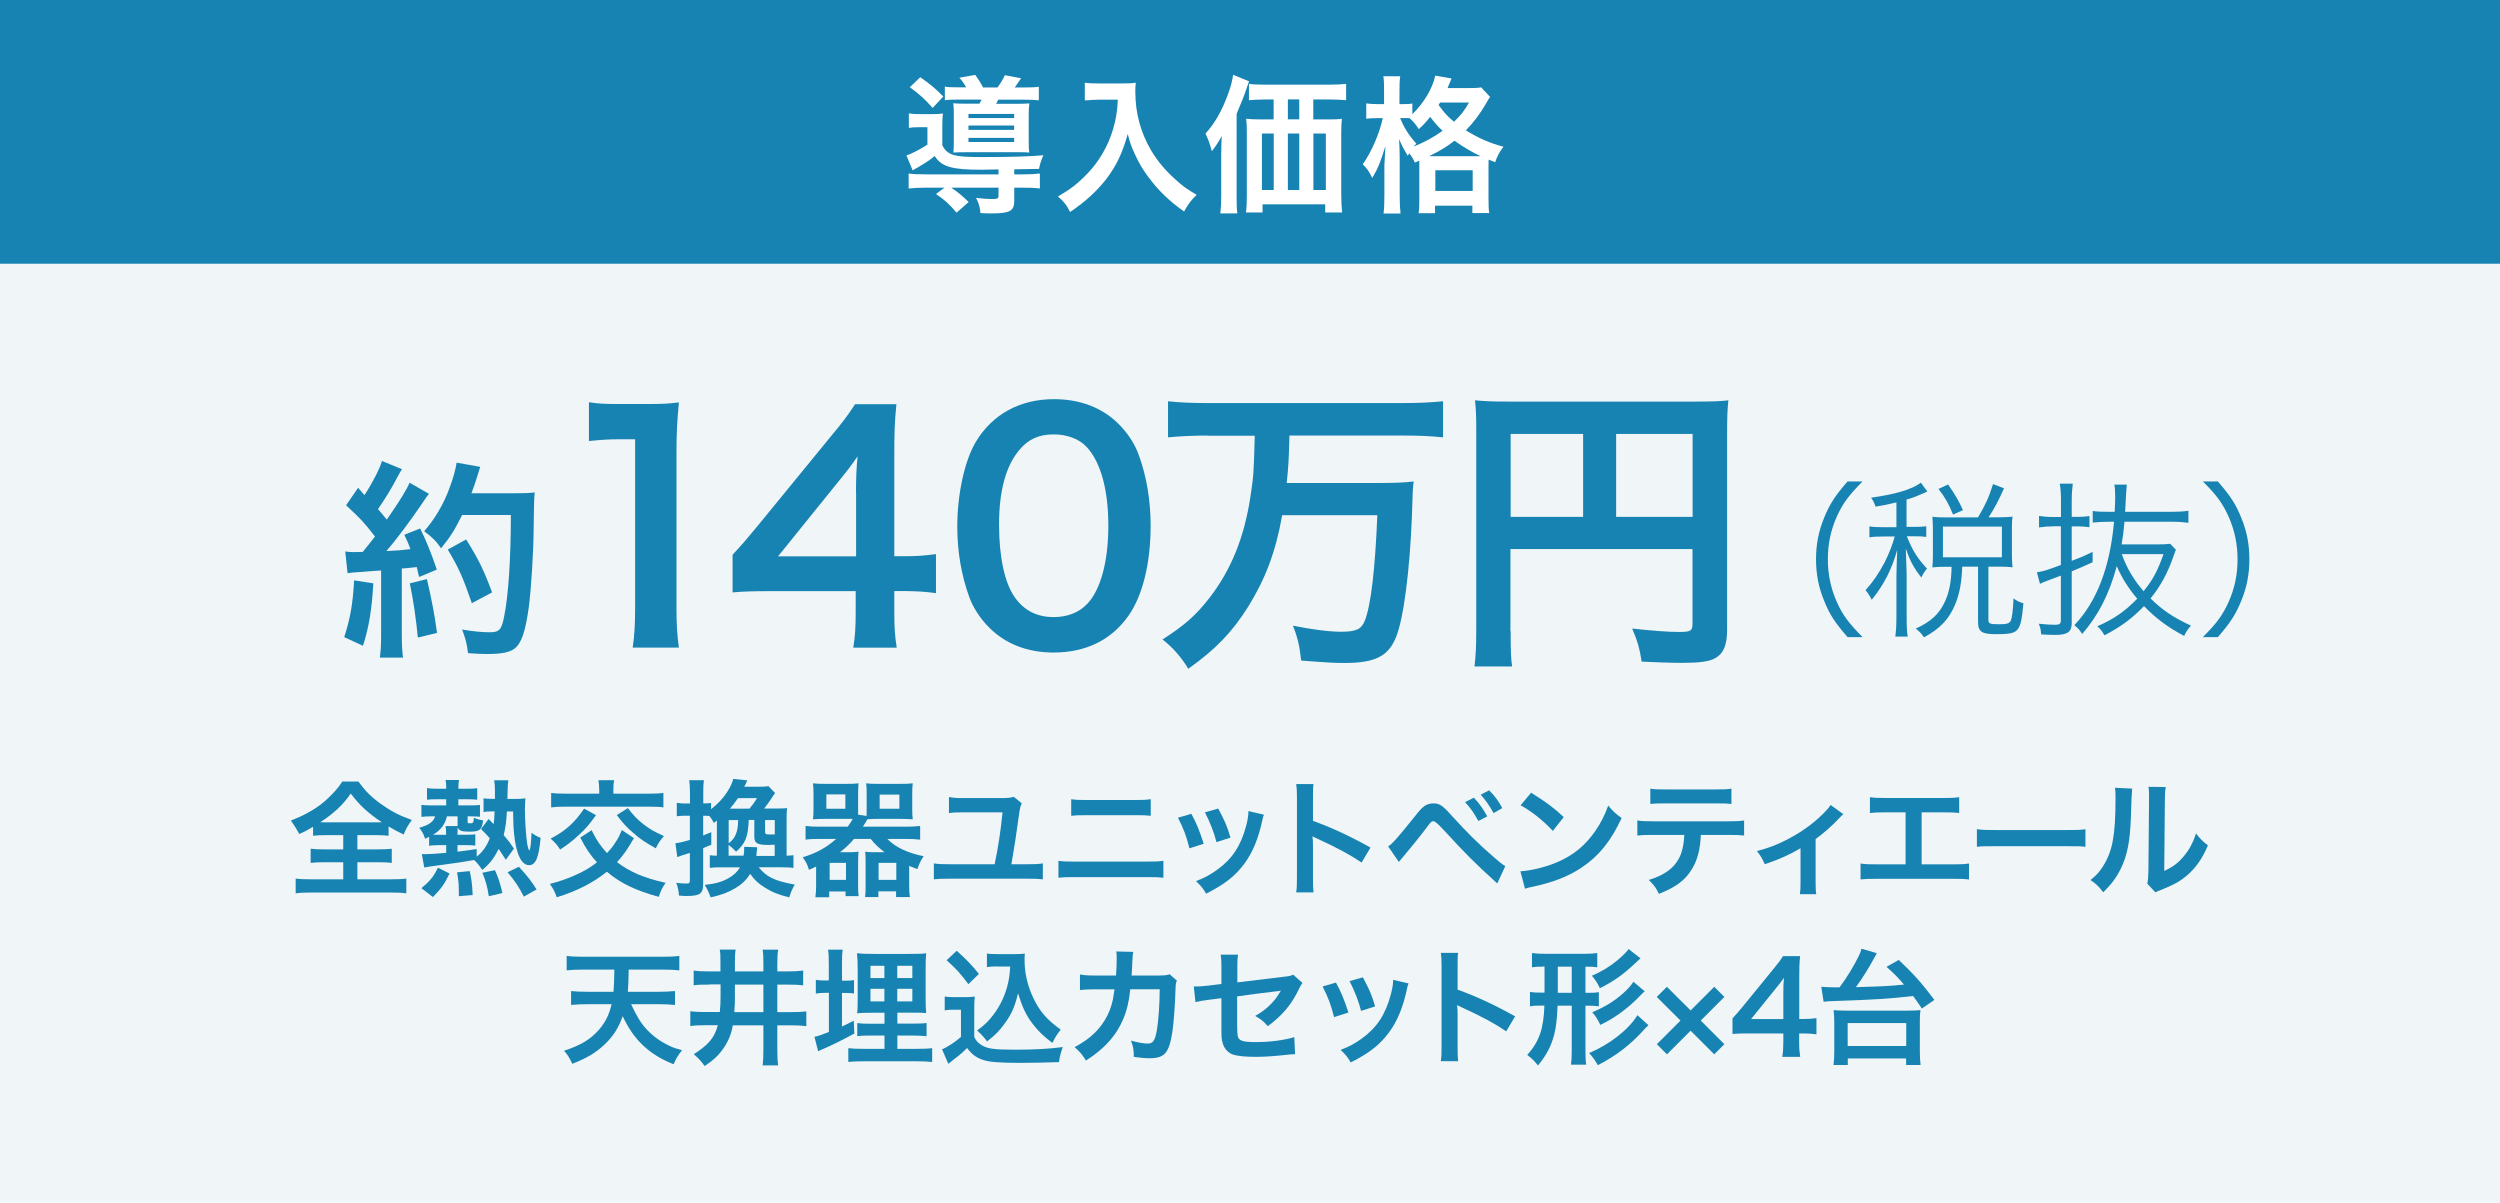 <?xml version="1.0" encoding="UTF-8"?><svg id="b" xmlns="http://www.w3.org/2000/svg" viewBox="0 0 237 114"><defs><style>.d{fill:#f0f5f7;}.e{fill:#fff;}.f{fill:#1683b2;}</style></defs><g id="c"><g><rect class="d" width="237" height="114"/><rect class="f" width="237" height="25"/><g><path class="e" d="M94.66,16.06q-1.34,.03-1.61,.03c-2.83,0-3.8-.28-4.44-1.3-.43,.38-1.15,.83-2.09,1.36l-.59-1.42c.42-.11,1.33-.59,1.99-1.02v-1.65h-.81c-.41,0-.62,.01-.95,.06v-1.37c.36,.06,.59,.07,1.12,.07h1.05c.46,0,.74-.01,1.06-.06-.04,.32-.06,.59-.06,1.32v1.69c.25,.5,.53,.74,1.06,.92,.48,.14,1.18,.2,2.62,.2,2.84,0,4.62-.06,5.9-.17q-.29,.64-.41,1.29-.42,.01-2.35,.04v.48h.76c.8,0,1.22-.03,1.67-.08v1.42c-.45-.06-.91-.08-1.7-.08h-.73v1.26c0,.95-.42,1.18-2.14,1.18-.31,0-.53,0-1.06-.03-.06-.6-.15-.92-.42-1.44,.6,.07,1.11,.11,1.57,.11s.56-.06,.56-.32v-.76h-4.48c.63,.43,1.05,.78,1.65,1.36l-1.15,1.01c-.64-.77-1.12-1.21-1.95-1.77l.81-.6h-1.71c-.78,0-1.22,.03-1.69,.08v-1.42c.43,.06,.87,.08,1.67,.08h6.85v-.46Zm-7.42-8.74c1.01,.71,1.33,.98,2.19,1.83l-1.02,1.08c-.71-.81-1.23-1.29-2.16-1.96l.99-.95Zm4.37,.97c-.21-.36-.39-.62-.66-.92l1.5-.27c.32,.43,.57,.85,.74,1.19h1.37c.32-.43,.48-.7,.7-1.16l1.54,.29c-.29,.43-.43,.63-.6,.87h.88c.71,0,1.05-.01,1.4-.07v1.29c-.32-.04-.74-.06-1.4-.06h-2.45c-.1,.2-.1,.22-.2,.39h1.88c.62,0,.98-.01,1.27-.04-.04,.34-.06,.6-.06,1.09v2.45c0,.5,.01,.87,.06,1.12-.35-.03-.53-.03-1.08-.03h-4.8c-.63,0-.95,.01-1.32,.03,.03-.25,.04-.5,.04-1.04v-2.55c0-.49-.01-.83-.06-1.08,.27,.03,.74,.04,1.37,.04h1.12c.08-.15,.11-.21,.21-.39h-2.07c-.66,0-1.08,.01-1.42,.06v-1.29c.32,.06,.64,.07,1.33,.07h.69Zm.2,2.9h4.33v-.39h-4.33v.39Zm0,1.12h4.33v-.41h-4.33v.41Zm0,1.15h4.33v-.39h-4.33v.39Z"/><path class="e" d="M104.18,9.45c-.38,0-.8,.03-1.34,.07v-1.68c.41,.06,.7,.07,1.32,.07h2.23c.57,0,.95-.01,1.28-.07-.04,.41-.04,.53-.04,.88,0,1.99,.5,3.84,1.5,5.55,.59,.98,1.28,1.82,2.24,2.69,.71,.66,1.12,.95,2.07,1.51-.53,.52-.8,.88-1.19,1.58-1.4-.98-2.45-2-3.4-3.29-.52-.69-.83-1.22-1.23-2.07-.36-.77-.49-1.12-.71-1.99-.5,1.79-1.06,2.98-2,4.23-.9,1.16-1.95,2.14-3.47,3.17-.29-.62-.62-1.04-1.15-1.47,1.19-.69,1.88-1.22,2.82-2.2,1.09-1.13,1.95-2.63,2.4-4.15,.28-.97,.41-1.69,.46-2.83h-1.75Z"/><path class="e" d="M115.78,14.42c0-.57,0-.83,.04-1.53-.25,.49-.57,.98-.94,1.44-.18-.69-.32-1.06-.6-1.67,.88-.97,1.54-2.12,2.1-3.64,.31-.83,.43-1.32,.52-1.93l1.51,.62c-.11,.32-.15,.45-.27,.77q-.29,.88-.91,2.31v7.82c0,.77,.01,1.2,.07,1.62h-1.61c.06-.56,.08-.98,.08-1.64v-4.17Zm10.17-3.1c.53,0,.92-.01,1.26-.06-.04,.38-.06,.74-.06,1.32v5.81c0,.7,.03,1.18,.08,1.75h-1.6v-.77h-5.94v.77h-1.57c.06-.48,.08-1.02,.08-1.54v-6c0-.5-.01-.94-.07-1.34,.39,.04,.71,.06,1.29,.06h1.32v-1.89h-.69c-.69,0-1.21,.03-1.65,.07v-1.55c.41,.06,.9,.08,1.65,.08h5.85c.79,0,1.29-.03,1.71-.08v1.55c-.41-.04-.97-.07-1.65-.07h-1.46v1.89h1.43Zm-6.32,1.34v5.35h1.12v-5.35h-1.12Zm3.54-3.24h-1.08v1.89h1.08v-1.89Zm-1.08,8.59h1.08v-5.35h-1.08v5.35Zm2.42,0h1.18v-5.35h-1.18v5.35Z"/><path class="e" d="M134.15,15.44c-.21-.43-.31-.6-.56-.91-.04,.1-.07,.13-.13,.24-.48-.8-.49-.83-.83-1.58,.04,.66,.06,1.15,.06,1.83v3.5c0,.74,.03,1.29,.08,1.72h-1.61c.06-.45,.08-1.02,.08-1.72v-2.86q.06-1.2,.1-1.82c-.49,1.58-.71,2.13-1.25,3.03-.32-.64-.49-.9-.9-1.29,.85-1.23,1.55-2.84,1.9-4.38h-.53c-.45,0-.73,.01-1.04,.06v-1.46c.22,.04,.56,.07,1.05,.07h.64v-1.18c0-.73-.01-1.11-.07-1.46h1.6c-.06,.41-.07,.78-.07,1.46v1.18h.41c.35,0,.59-.01,.81-.06v1.02c1.11-1.09,1.93-2.48,2.17-3.66l1.55,.27c-.07,.14-.1,.22-.24,.56-.03,.1-.07,.18-.14,.35h1.96c.63,0,.95-.01,1.22-.07l.85,.91c-.14,.2-.18,.25-.38,.62-.6,1.02-1.19,1.81-1.92,2.55,1.27,.77,2.3,1.22,3.57,1.55-.38,.49-.6,.9-.79,1.47l-.62-.25c-.01,.17-.01,.27-.01,.59v3.08c0,.66,.01,1.06,.07,1.4h-1.6v-.7h-3.54v.71h-1.56c.06-.36,.07-.73,.07-1.39v-3.59l-.45,.2Zm-1.42-4.24c.38,.91,.81,1.6,1.54,2.42-.13,.13-.17,.17-.27,.28,1.01-.41,1.85-.85,2.76-1.5-.48-.45-.69-.69-1.18-1.32-.42,.52-.64,.77-1.08,1.16-.25-.41-.55-.76-.88-1.04-.27-.01-.34-.01-.52-.01h-.38Zm7.35,3.61h.29c-.84-.39-1.64-.87-2.49-1.47-.8,.62-1.22,.87-2.4,1.47h4.59Zm-4.01,3.29h3.54v-1.96h-3.54v1.96Zm.45-8.38c-.06,.1-.07,.13-.14,.24,.59,.8,.88,1.11,1.46,1.58,.67-.64,.99-1.05,1.42-1.82h-2.73Z"/></g><g><path class="f" d="M35.39,55.3c-.14,2.5-.42,4.18-.98,5.92l-1.78-.82c.56-1.72,.82-3.1,.94-5.38l1.82,.28Zm-2.66-3.02c.3,.04,.46,.06,.86,.06,.14,0,.34,0,.8-.02,.68-.84,.76-.94,1.16-1.46-1.08-1.38-1.28-1.6-2.74-2.96l1.14-1.66c.28,.34,.4,.46,.6,.7,.76-1.16,1.46-2.52,1.66-3.24l1.9,.78c-.12,.18-.2,.32-.42,.72-.46,.92-1.36,2.38-1.86,3.06,.34,.4,.56,.64,.84,1,1.3-1.88,1.88-2.84,2.16-3.5l1.84,1.06c-.2,.22-.32,.42-.66,.92-1.12,1.66-2.52,3.52-3.38,4.5,1.18-.06,1.26-.06,2.28-.18-.18-.5-.26-.7-.58-1.36l1.5-.6c.52,1.02,1.06,2.36,1.58,3.9l-1.68,.7c-.1-.46-.14-.62-.22-.94-.6,.06-1.06,.12-1.42,.14v6.3c0,1,.04,1.54,.12,2.14h-2.2c.08-.6,.12-1.14,.12-2.14v-6.12c-.86,.06-1.48,.1-1.88,.14-.86,.06-.92,.06-1.3,.12l-.22-2.06Zm7.74,2.62c.42,1.76,.74,3.42,.96,5.1l-1.82,.44c-.14-1.54-.42-3.56-.76-5.14l1.62-.4Zm3.34-6.08c-.72,1.44-1.06,2-2,3.16-.4-.62-.86-1.08-1.6-1.62,1-1.14,1.84-2.56,2.36-3.98,.38-1,.62-1.86,.72-2.52l2.24,.4q-.1,.26-.26,.82c-.26,.82-.34,1.06-.58,1.68h4.36c.84,0,1.2-.02,1.64-.08q-.08,.64-.1,3.48c-.02,2.28-.24,5.76-.46,7.4-.32,2.3-.68,3.4-1.34,3.92-.46,.36-1.26,.52-2.56,.52-.52,0-1.14-.02-1.86-.08-.1-.88-.24-1.38-.56-2.24,1.02,.18,1.92,.26,2.62,.26,.9,0,1.12-.24,1.36-1.48,.4-1.94,.64-5.48,.64-9.64h-4.62Zm.92,8.36c-.84-2.44-1.24-3.34-2.28-5.08l1.74-.96c1.18,1.88,1.7,2.96,2.46,5.02l-1.92,1.02Z"/><path class="f" d="M59.98,61.39c.17-1.13,.23-2.26,.23-3.77v-15.98h-1.39c-1.07,0-1.92,.06-2.99,.17v-3.68c.9,.15,1.54,.17,2.9,.17h2.67c1.48,0,1.92-.03,2.96-.15-.17,1.71-.23,3.05-.23,4.79v14.68c0,1.54,.06,2.58,.23,3.77h-4.38Z"/><path class="f" d="M88.72,56.23c-1.07-.15-1.68-.17-2.9-.2h-1.04v2.06c0,1.48,.06,2.23,.23,3.31h-4.12c.17-1.02,.23-1.91,.23-3.36v-2h-8.04c-1.71,0-2.64,.03-3.63,.12v-3.57c.99-1.07,1.31-1.45,2.32-2.67l6.88-8.41c1.28-1.54,1.74-2.15,2.41-3.19h3.92c-.17,1.68-.2,2.7-.2,4.9v9.51h1.02c1.16,0,1.86-.06,2.93-.2v3.71Zm-7.57-9.49c0-1.36,.03-2.29,.15-3.48-.58,.84-.93,1.31-1.97,2.58l-5.57,6.9h7.4v-6Z"/><path class="f" d="M93.79,59.51c-.87-.87-1.54-1.89-1.91-2.93-.75-2.06-1.13-4.32-1.13-6.67,0-3.07,.7-6.27,1.77-8.04,1.57-2.61,4.18-4.03,7.4-4.03,2.47,0,4.58,.81,6.12,2.35,.87,.87,1.54,1.89,1.91,2.93,.75,2.03,1.13,4.35,1.13,6.73,0,3.57-.78,6.7-2.15,8.59-1.62,2.26-4.03,3.42-7.05,3.42-2.47,0-4.55-.81-6.09-2.35Zm9.25-2.23c1.31-1.36,2.03-4.06,2.03-7.45s-.72-6-2.03-7.43c-.7-.78-1.86-1.22-3.16-1.22-1.39,0-2.41,.46-3.25,1.48-1.28,1.51-1.92,3.89-1.92,7.05s.55,5.57,1.48,6.9c.9,1.28,2.12,1.89,3.71,1.89,1.28,0,2.41-.44,3.13-1.22Z"/><path class="f" d="M114.47,41.29c-1.33,0-2.55,.06-3.74,.17v-3.42c1.07,.12,2.29,.17,3.71,.17h18.65c1.39,0,2.58-.06,3.71-.17v3.42c-1.13-.12-2.38-.17-3.68-.17h-10.88c-.06,2.26-.09,2.9-.26,4.5h8.33c1.71,0,2.84-.03,3.71-.15-.09,.67-.09,.7-.17,3.28-.2,5.11-.78,9.72-1.51,11.49-.72,1.8-2,2.44-4.87,2.44-.96,0-1.57-.03-4.12-.23-.14-1.31-.32-2.15-.78-3.31,1.68,.35,3.42,.58,4.55,.58,1.42,0,1.94-.23,2.26-1.04,.58-1.42,.99-4.96,1.19-10.01h-9.02c-.61,3.45-1.57,6-3.22,8.67-1.54,2.44-3.07,4.03-5.68,5.89-.67-1.1-1.39-1.94-2.44-2.78,2.12-1.36,3.19-2.32,4.47-3.97,2.03-2.64,3.28-5.71,3.86-9.57,.29-1.91,.32-2.2,.41-5.77h-4.47Z"/><path class="f" d="M143.21,59.82c0,1.83,.03,2.7,.14,3.36h-3.57c.12-.93,.17-1.97,.17-3.48v-18.97c0-1.22-.03-1.94-.12-2.78,.93,.09,1.68,.12,3.22,.12h17.64c1.59,0,2.46-.03,3.16-.12-.09,.84-.12,1.6-.12,3.16v18.59c0,1.48-.35,2.29-1.19,2.73-.55,.29-1.48,.41-3.05,.41-1.13,0-2.73-.06-3.86-.12-.17-1.13-.38-1.94-.9-3.13,1.91,.2,3.36,.32,4.41,.32,1.13,0,1.31-.09,1.31-.78v-7.08h-17.26v7.77Zm6.87-18.68h-6.87v7.86h6.87v-7.86Zm10.38,7.86v-7.86h-7.25v7.86h7.25Z"/><path class="f" d="M175.15,60.4c-1.2-1.38-1.7-2.14-2.22-3.44-.53-1.28-.77-2.54-.77-3.94s.24-2.66,.77-3.94c.53-1.3,1.02-2.06,2.22-3.44h1.42c-1.34,1.36-1.87,2.08-2.43,3.31-.58,1.28-.86,2.61-.86,4.07s.29,2.79,.86,4.07c.56,1.23,1.09,1.95,2.43,3.31h-1.42Z"/><path class="f" d="M179.77,47.63c-.72,.18-1.04,.24-1.97,.4-.11-.35-.21-.54-.42-.85,2.31-.32,3.86-.78,4.72-1.42l.61,.83c-.13,.06-.14,.06-.4,.19-.61,.26-.99,.42-1.57,.58v2.59h.77c.5,0,.8-.02,1.1-.06v1.01c-.32-.05-.62-.06-1.1-.06h-.74c.51,1.31,1.04,2.15,1.91,3.06-.27,.34-.35,.46-.54,.85-.74-.96-1.07-1.57-1.47-2.75q.03,.74,.08,2.39v4.1c0,.91,.03,1.41,.1,1.86h-1.17c.06-.5,.1-.99,.1-1.86v-3.84c0-.59,.05-1.76,.08-2.53-.53,1.89-1.26,3.3-2.42,4.74-.19-.38-.34-.61-.59-.91,.74-.82,1.26-1.6,1.83-2.67,.38-.75,.77-1.76,.94-2.42h-1.06c-.61,0-.98,.02-1.34,.08v-1.04c.37,.06,.69,.08,1.34,.08h1.22v-2.32Zm7.75,1.41c.7-1.18,1.02-1.87,1.42-3.15l1.04,.4c-.53,1.2-.91,1.9-1.46,2.75h.96c.54,0,.9-.02,1.31-.06-.05,.3-.06,.58-.06,1.06v2.59c0,.45,.02,.75,.06,1.15-.4-.05-.77-.06-1.31-.06h-.98v5.03c0,.38,.13,.43,1.06,.43,.69,0,.93-.08,1.06-.34,.13-.3,.21-.94,.26-2.11,.37,.26,.59,.37,.94,.46-.13,1.47-.24,2.03-.51,2.42-.27,.4-.7,.51-2.06,.51s-1.73-.21-1.73-1.17v-5.23h-1.5c-.05,1.44-.24,2.51-.64,3.51-.59,1.46-1.47,2.38-2.99,3.19-.22-.34-.42-.54-.77-.83,1.44-.66,2.22-1.38,2.77-2.58,.4-.86,.61-1.95,.62-3.28h-.59c-.51,0-.83,.02-1.23,.06,.03-.37,.05-.74,.05-1.17v-2.53c0-.35-.02-.74-.05-1.1,.45,.05,.74,.06,1.26,.06h3.07Zm-2.37-.26c-.4-.99-.75-1.62-1.38-2.43l.91-.42c.64,.91,1.01,1.55,1.41,2.43l-.94,.42Zm-.96,4.05h5.59v-2.91h-5.59v2.91Z"/><path class="f" d="M194.6,49.9c-.4,0-.74,.02-1.3,.1v-1.09c.4,.06,.77,.1,1.3,.1h.78v-1.54c0-.64-.03-1.12-.11-1.62h1.23c-.06,.48-.1,.96-.1,1.6v1.55h.53c.46,0,.77-.02,1.15-.08v1.06c-.38-.06-.74-.08-1.18-.08h-.5v3.27c1.04-.4,1.18-.46,1.98-.85v.98c-.94,.43-1.28,.58-1.98,.86v4.91c0,.83-.4,1.12-1.57,1.12-.45,0-.88-.02-1.33-.05-.02-.38-.06-.59-.22-1.01,.54,.06,1.07,.1,1.5,.1,.46,0,.59-.08,.59-.43v-4.23c-.38,.14-.66,.24-1.07,.4-.48,.18-.69,.26-.91,.38l-.29-1.1c.59-.08,.94-.19,2.27-.69v-3.67h-.78Zm11.68,2.21c-.08,.16-.11,.29-.22,.59-.56,1.62-1.26,2.9-2.19,4.03,1.12,1.1,2.13,1.79,3.83,2.58-.32,.38-.48,.61-.64,.98-1.6-.86-2.63-1.63-3.81-2.83-1.14,1.18-2.18,1.95-3.75,2.77-.21-.38-.32-.53-.67-.86,1.57-.69,2.58-1.39,3.78-2.61-.83-.98-1.46-1.97-1.94-3.09-.72,2.66-1.75,4.67-3.28,6.43-.24-.38-.38-.54-.74-.83,2.14-2.27,3.38-5.51,3.76-9.81h-.45c-.59,0-1.09,.03-1.57,.08v-1.1c.38,.06,.83,.08,1.57,.08h.51c.03-.67,.05-.85,.05-1.36,0-.61-.02-.85-.08-1.22h1.18c-.03,.24-.08,1.09-.16,2.58h4.37c.66,0,1.15-.03,1.63-.1v1.14c-.46-.06-.96-.1-1.63-.1h-4.43c-.06,.77-.14,1.38-.27,2.15h3.43c.56,0,.86-.02,1.17-.06l.56,.58Zm-5.14,.42c.5,1.36,1.1,2.38,2.07,3.52,.88-1.09,1.33-1.92,1.89-3.52h-3.95Z"/><path class="f" d="M208.83,60.4c1.34-1.34,1.87-2.08,2.43-3.31,.58-1.28,.86-2.61,.86-4.07s-.29-2.79-.86-4.07c-.56-1.23-1.09-1.97-2.43-3.31h1.42c1.2,1.38,1.7,2.15,2.22,3.44,.53,1.28,.77,2.54,.77,3.94s-.24,2.66-.77,3.94c-.53,1.3-1.02,2.06-2.22,3.44h-1.42Z"/></g><g><path class="f" d="M30.99,79.17c-.58,0-.98,.02-1.31,.06v-.85c-.58,.34-.79,.46-1.31,.68q-.36-.67-.79-1.27c1.14-.44,2.11-.97,2.9-1.58,.4-.31,.95-.83,1.32-1.26,.25-.28,.38-.44,.65-.86h1.52c.67,.91,1.25,1.49,2.13,2.12,1,.71,1.79,1.12,2.94,1.52-.43,.62-.58,.89-.77,1.38-.54-.25-.89-.44-1.43-.76v.88c-.35-.04-.72-.06-1.27-.06h-1.69v1.35h1.94c.62,0,1.01-.02,1.32-.06v1.34c-.32-.04-.73-.06-1.32-.06h-1.94v1.62h3.12c.63,0,1.15-.02,1.52-.07v1.4c-.4-.06-.9-.08-1.51-.08h-7.48c-.61,0-1.1,.02-1.5,.08v-1.4c.35,.05,.87,.07,1.54,.07h2.97v-1.62h-1.76c-.6,0-1.01,.02-1.33,.06v-1.34c.37,.05,.73,.06,1.33,.06h1.76v-1.35h-1.56Zm4.65-1.21c.25,0,.34,0,.56-.01-1.32-.88-2.07-1.57-2.95-2.72-.7,1.03-1.56,1.85-2.89,2.72,.24,.01,.35,.01,.53,.01h4.75Z"/><path class="f" d="M41.4,80.13c-.28,0-.5,.01-.72,.05v-.85c-.14,.07-.19,.1-.38,.18-.16-.46-.24-.61-.55-1.04,.92-.26,1.33-.55,1.5-1.08h-.4c-.35,0-.59,.01-.9,.05v-1.14c.24,.04,.52,.05,.92,.05h1.43v-.58h-.97c-.4,0-.56,.01-.85,.04v-1.1c.34,.05,.53,.06,.92,.06h.9v-.18c0-.22-.01-.41-.06-.65h1.28c-.05,.22-.06,.41-.06,.64v.19h.81c.52,0,.77-.01,.97-.06v1.1c-.21-.02-.54-.04-.84-.04h-.95v.58h1.15c.38,0,.67-.01,.9-.04v1.12c-.26-.02-.44-.04-.88-.04h-.29v.52c0,.12,.04,.14,.22,.14,.31,0,.34-.04,.37-.53,.34,.14,.53,.2,.88,.25-.12,.91-.31,1.07-1.31,1.07-.73,0-.97-.08-1.1-.4-.01,.2-.02,.34-.02,.62v.07h.96c.31,0,.59-.01,.73-.04v1.07c-.22-.02-.4-.04-.74-.04h-.95v.62c.59-.07,.92-.12,1.82-.25v.72c.56-.44,.94-.97,1.24-1.74-.3-.34-.41-.46-.83-.88l.72-.95,.47,.49c.06-.34,.07-.53,.1-1.21h-.26c-.31,0-.55,.01-.79,.06v-1.3c.24,.04,.44,.05,.79,.05h.29v-.68c0-.46-.01-.72-.07-1.08h1.34c-.04,.24-.06,.52-.07,1-.01,.31-.01,.46-.02,.77h.7c.4,0,.7-.01,1.01-.06-.02,.24-.05,.65-.05,1.07,0,.97,.11,2.57,.21,3.2,.06,.36,.16,.67,.2,.67,.1,0,.18-.67,.22-1.68,.28,.22,.5,.35,.86,.49-.17,1.87-.47,2.59-1.09,2.59-.46,0-.84-.42-1.09-1.22-.29-.88-.42-2.11-.43-3.87h-.59c-.04,.9-.13,1.55-.3,2.24,.46,.54,.59,.71,.97,1.28l-.77,1.06c-.34-.53-.47-.73-.68-1.03-.46,.92-.84,1.4-1.55,1.99-.28-.42-.5-.68-.77-.94q-1.33,.24-2.76,.42c-1.34,.18-1.71,.23-1.97,.29l-.23-1.27h.16c.11,.01,.17,.01,.19,.01,.36,0,1.05-.05,1.96-.13v-.73h-.89Zm-1.45,4.07c.85-.72,1.14-1.08,1.57-1.94l1.1,.55c-.5,1.02-.8,1.44-1.58,2.23l-1.09-.84Zm2.34-5.15c0-.35-.01-.55-.05-.74h1.14v-.92h-1.01c-.17,.74-.59,1.31-1.31,1.74,.11,.01,.18,.01,.35,.01h.88v-.08Zm1.21,5.9c0-1.09-.02-1.43-.17-2.25l1.2-.12c.18,.84,.23,1.21,.28,2.27l-1.31,.11Zm2.84,.01c-.14-.92-.3-1.48-.61-2.22l1.19-.25c.36,.82,.44,1.07,.71,2.17l-1.28,.3Zm3.32,.04c-.49-.96-.83-1.46-1.54-2.31l1.07-.52c.89,.97,1.14,1.31,1.68,2.15l-1.21,.68Z"/><path class="f" d="M60.1,79.45c-.71,1.21-1,1.61-1.61,2.28,1.21,.92,2.52,1.49,4.61,1.96-.34,.49-.44,.72-.65,1.33-2.24-.62-3.59-1.27-4.92-2.38-1.27,1.03-2.87,1.85-4.75,2.42-.18-.52-.32-.8-.66-1.26,1.82-.47,3.42-1.2,4.47-2.05-.65-.72-1.07-1.34-1.58-2.35l1.08-.7c.06,.11,.1,.2,.12,.25,.37,.74,.77,1.31,1.33,1.92,.35-.36,.56-.62,.86-1.1,.25-.38,.32-.53,.55-1.08l1.14,.76Zm-3.6-2.18c-.6,.86-.98,1.3-1.64,1.9-.57,.53-1.03,.89-1.76,1.37-.25-.41-.48-.67-.9-1.04,1.42-.73,2.3-1.54,3.17-2.84l1.14,.62Zm.3-2.45c0-.31-.02-.6-.07-.86h1.49c-.05,.22-.07,.5-.07,.86v.42h3.25c.67,0,1.14-.02,1.49-.07v1.37c-.28-.05-.88-.07-1.51-.07h-7.63c-.73,0-1.13,.02-1.5,.07v-1.37c.35,.05,.81,.07,1.5,.07h3.06v-.42Zm2.73,1.8c.56,.72,.85,1.02,1.42,1.48,.63,.49,1.05,.74,1.99,1.16-.34,.38-.54,.68-.77,1.16-1.03-.58-1.5-.89-2.16-1.48-.6-.52-.92-.86-1.54-1.67l1.05-.66Z"/><path class="f" d="M71.93,82.23c.76,.92,1.51,1.28,3.41,1.63-.26,.46-.37,.73-.52,1.21-.98-.24-1.63-.49-2.33-.94-.64-.4-.98-.73-1.37-1.29-.37,.58-.76,.96-1.38,1.34-.72,.43-1.37,.67-2.37,.89-.16-.44-.29-.73-.56-1.18,1.05-.12,1.68-.3,2.31-.67,.47-.28,.79-.59,1.03-1h-1.78c-.48,0-.71,.01-1.08,.05v-1.2c.21,.04,.31,.04,.67,.05v-3.33l-.29,.22c-.14-.29-.21-.38-.42-.66-.14-.01-.31-.02-.46-.02h-.13v1.87c.25-.1,.4-.16,.77-.31v1.19c-.39,.17-.48,.2-.77,.32v3.38c0,.95-.3,1.16-1.61,1.16-.19,0-.34-.01-.68-.04-.04-.49-.1-.76-.26-1.21,.41,.05,.67,.07,.97,.07,.26,0,.32-.06,.32-.32v-2.59q-.96,.3-1.19,.4l-.18-1.31c.36-.04,.65-.11,1.37-.31v-2.3h-.44c-.25,0-.49,.01-.8,.05v-1.27c.3,.05,.52,.06,.82,.06h.43v-.97c0-.59-.03-.9-.07-1.24h1.39c-.05,.34-.06,.64-.06,1.22v.98h.12c.24,0,.41-.01,.62-.04v.59c.64-.5,1.13-1.02,1.5-1.59,.31-.48,.52-.9,.6-1.28l1.33,.14q-.06,.12-.18,.4s-.06,.11-.11,.2h1.42c.42,0,.63-.01,.88-.05l.63,.65c-.1,.12-.15,.22-.3,.44-.22,.34-.48,.71-.74,1.03h1.14c.5,0,.74-.01,1.03-.04-.03,.31-.04,.61-.04,1.16v3.35c.31-.01,.46-.02,.65-.05v1.21c-.32-.05-.64-.06-1.16-.06h-2.13Zm-1.44-1.1c.06-.37,.06-.4,.06-.85l1.23,.04q-.05,.46-.08,.82h1.74v-1.06c-.38,.01-.59,.02-.64,.02-1.01,0-1.29-.18-1.29-.77v-1.6h-.53c-.06,1.61-.32,2.24-1.2,3.01-.26-.28-.43-.43-.71-.64v1.02h1.41Zm-1.41-3.39v2.21c.43-.37,.57-.55,.71-.95,.13-.35,.17-.62,.19-1.26h-.9Zm1.97-1.08c.2-.23,.49-.62,.72-1h-1.81c-.25,.37-.44,.62-.76,1h1.85Zm2.4,1.08h-.92v1.08c0,.26,.05,.29,.5,.29,.1,0,.19,0,.42-.01v-1.36Z"/><path class="f" d="M80.37,78.36c.25-.34,.32-.46,.47-.73h-2.64c-.38,0-.82,.01-1.13,.04,.04-.3,.05-.64,.05-1v-1.38c0-.4-.01-.73-.05-1.03,.36,.04,.66,.05,1.16,.05h2.02c.5,0,.83-.01,1.14-.05-.02,.26-.04,.52-.04,.94v2.03l.8,.12c.01-.22,.01-.31,.01-.54v-1.61c0-.4-.01-.65-.05-.94,.31,.04,.62,.05,1.13,.05h2.13c.5,0,.8-.01,1.16-.05-.04,.28-.05,.59-.05,1.03v1.38c0,.42,.01,.72,.05,1-.31-.02-.74-.04-1.13-.04h-2.16c-.43,0-.74,.01-1.02,.04-.14,.26-.21,.4-.42,.7h4.12c.54,0,.94-.02,1.31-.07v1.3c-.43-.05-.78-.07-1.31-.07h-1.8c.75,.78,1.93,1.34,3.44,1.64-.28,.42-.43,.73-.59,1.22-.37-.14-.49-.18-.78-.31v1.83c0,.37,.02,.82,.07,1.13h-1.31v-.54h-1.68v.54h-1.26c.04-.28,.05-.58,.05-.91v-2.43c0-.43-.01-.67-.04-.96,.28,.04,.54,.05,.92,.05h.92c-.56-.42-.96-.8-1.31-1.26h-1.59c-.42,.49-.8,.85-1.33,1.26h.84c.38,0,.66-.01,.92-.05-.02,.24-.04,.48-.04,.96v2.34c0,.38,.01,.62,.05,.91h-1.24v-.44h-1.55v.55h-1.31c.05-.34,.07-.73,.07-1.09v-1.82c-.21,.1-.35,.17-.68,.31-.13-.48-.28-.76-.59-1.19,1.29-.4,2.21-.89,3.17-1.74h-1.58c-.57,0-.93,.01-1.32,.07v-1.3c.37,.05,.73,.07,1.32,.07h2.64Zm-2.03-1.69h1.8v-1.36h-1.8v1.36Zm.31,6.74h1.55v-1.61h-1.55v1.61Zm4.64,0h1.68v-1.61h-1.68v1.61Zm.1-6.74h1.87v-1.34h-1.87v1.34Z"/><path class="f" d="M96.86,76.16c-.13,.29-.19,.54-.25,1-.29,2.12-.42,2.97-.73,4.77h1.42c.84,0,1.1-.01,1.56-.08v1.51c-.43-.05-.71-.06-1.54-.06h-7.24c-.84,0-1.12,.01-1.55,.06v-1.51c.46,.07,.72,.08,1.57,.08h4.19c.34-1.58,.59-3.27,.75-4.92h-3.74c-.67,0-.92,.01-1.34,.07v-1.52c.42,.07,.68,.1,1.33,.1h3.49c.72,0,.96-.02,1.33-.12l.76,.62Z"/><path class="f" d="M100.33,81.6c.46,.07,.72,.08,1.54,.08h6.88c.81,0,1.08-.01,1.54-.08v1.61c-.42-.05-.73-.06-1.51-.06h-6.93c-.78,0-1.09,.01-1.51,.06v-1.61Zm1.21-5.84c.43,.07,.71,.08,1.42,.08h4.71c.71,0,.98-.01,1.42-.08v1.58c-.4-.05-.68-.06-1.4-.06h-4.74c-.72,0-1.01,.01-1.4,.06v-1.58Z"/><path class="f" d="M112.94,77.15c.5,.92,.74,1.5,1.17,2.84l-1.35,.43c-.31-1.21-.55-1.85-1.09-2.9l1.27-.37Zm6.88,.08c-.07,.18-.1,.24-.17,.61-.35,1.63-.89,2.95-1.65,3.99-.89,1.21-1.88,1.99-3.66,2.89-.31-.53-.46-.71-.96-1.19,.84-.32,1.33-.59,2.04-1.1,1.4-1.02,2.21-2.24,2.72-4.16,.16-.59,.21-1.01,.21-1.38l1.46,.34Zm-4.33-.58c.63,1.19,.86,1.71,1.16,2.76l-1.33,.42c-.23-.91-.59-1.84-1.09-2.82l1.26-.36Z"/><path class="f" d="M122.88,84.58c.06-.38,.07-.71,.07-1.34v-7.69c0-.59-.02-.9-.07-1.22h1.64c-.05,.36-.05,.52-.05,1.26v2.23c1.64,.58,3.53,1.45,5.45,2.53l-.84,1.42c-1-.68-2.24-1.37-4.25-2.29-.28-.13-.31-.14-.41-.2,.04,.34,.05,.48,.05,.82v3.17c0,.62,.01,.94,.05,1.33h-1.64Z"/><path class="f" d="M131.59,80.24c.35-.18,.97-.89,2.58-2.9,.41-.53,.66-.79,.9-.95,.25-.16,.53-.23,.81-.23,.6,0,.88,.19,1.79,1.22,1.43,1.57,2.54,2.67,3.89,3.83,.68,.6,.88,.74,1.14,.9l-.76,1.64c-2.24-2.04-2.85-2.65-5.07-5.06q-.77-.84-.97-.84c-.19,0-.24,.04-.73,.7s-1.5,1.91-2.15,2.67c-.19,.23-.24,.29-.41,.49l-1.02-1.48Zm8.14-4.61c.53,.56,.85,1.02,1.26,1.76l-.84,.44c-.4-.73-.73-1.21-1.26-1.79l.84-.42Zm1.86,1.45c-.36-.66-.75-1.22-1.22-1.74l.8-.42c.55,.55,.88,1.01,1.25,1.69l-.83,.47Z"/><path class="f" d="M144.13,82.6c1.03-.06,2.46-.41,3.55-.89,1.5-.65,2.61-1.57,3.56-2.94,.53-.77,.86-1.43,1.22-2.4,.47,.56,.66,.74,1.27,1.18-1.02,2.19-2.16,3.61-3.8,4.7-1.22,.82-2.71,1.4-4.57,1.8-.48,.1-.52,.11-.79,.2l-.44-1.66Zm1.02-7.45c1.43,.89,2.17,1.44,3.09,2.31l-1.03,1.31c-.96-1.02-1.94-1.81-3.06-2.43l1-1.19Z"/><path class="f" d="M161.24,79.15c-.06,1.38-.32,2.38-.84,3.23-.63,1.06-1.51,1.71-3.13,2.36-.3-.61-.46-.82-.97-1.32,1.44-.44,2.34-1.08,2.84-2,.31-.55,.49-1.33,.53-2.27h-2.93c-.82,0-1.09,.01-1.52,.06v-1.43c.46,.07,.72,.08,1.55,.08h7.02c.82,0,1.09-.01,1.55-.08v1.43c-.43-.05-.71-.06-1.52-.06h-2.57Zm-4.81-4.39c.44,.07,.68,.08,1.55,.08h4.61c.86,0,1.1-.01,1.55-.08v1.46c-.39-.05-.68-.06-1.52-.06h-4.65c-.84,0-1.13,.01-1.52,.06v-1.46Z"/><path class="f" d="M174.76,77.17q-.17,.13-.41,.4c-.6,.65-1.47,1.43-2.23,1.97v4.08c0,.55,.01,.85,.06,1.15h-1.55c.05-.36,.06-.59,.06-1.15v-3.21c-1.08,.64-1.94,1.02-3.39,1.52-.25-.55-.36-.76-.74-1.25,1.13-.3,1.86-.58,2.84-1.08,1.34-.7,2.4-1.45,3.41-2.43,.39-.4,.54-.56,.73-.86l1.22,.88Z"/><path class="f" d="M182.2,81.94h2.9c.84,0,1.09-.01,1.56-.08v1.51c-.43-.05-.74-.06-1.54-.06h-7.2c-.79,0-1.1,.01-1.54,.06v-1.51c.47,.07,.72,.08,1.56,.08h2.71v-4.93h-1.84c-.79,0-1.1,.01-1.54,.06v-1.5c.46,.07,.74,.08,1.56,.08h5.34c.82,0,1.1-.01,1.56-.08v1.5c-.43-.05-.73-.06-1.54-.06h-2.02v4.93Z"/><path class="f" d="M187.43,78.61c.53,.07,.76,.08,1.94,.08h6.39c1.19,0,1.42-.01,1.94-.08v1.67c-.48-.06-.61-.06-1.96-.06h-6.37c-1.34,0-1.47,0-1.96,.06v-1.67Z"/><path class="f" d="M202.13,74.75q-.05,.34-.12,2.69c-.08,2.34-.35,3.69-.97,4.93-.41,.83-.86,1.44-1.65,2.22-.47-.6-.65-.78-1.21-1.16,.59-.48,.88-.8,1.23-1.38,.86-1.38,1.14-2.93,1.14-6.28,0-.66,0-.77-.05-1.09l1.63,.08Zm3.18-.14c-.06,.35-.07,.55-.08,1.14l-.06,6.82c.84-.4,1.32-.76,1.83-1.37,.55-.65,.9-1.31,1.18-2.19,.42,.54,.58,.7,1.13,1.13-.49,1.19-1.12,2.09-1.91,2.79-.68,.59-1.31,.95-2.55,1.44-.26,.1-.36,.14-.52,.22l-.77-.82c.08-.35,.1-.61,.11-1.27l.06-6.76v-.36c0-.3-.01-.56-.05-.79l1.63,.02Z"/><path class="f" d="M59.83,95.2c.52,1.12,.91,1.79,1.48,2.39,.6,.65,1.37,1.2,2.19,1.57,.37,.18,.61,.25,1.16,.4-.4,.5-.56,.77-.8,1.33-2.31-.91-3.79-2.31-4.83-4.56-.38,1.1-.9,1.92-1.73,2.7-.84,.79-1.67,1.28-3.05,1.82-.25-.56-.46-.89-.78-1.24,1.61-.52,2.55-1.1,3.36-2.05,.59-.7,.92-1.39,1.15-2.36h-2.33c-.54,0-1.03,.02-1.51,.07v-1.32c.42,.05,.9,.07,1.5,.07h2.52q.07-.79,.08-2.1h-2.97c-.62,0-1.12,.02-1.55,.07v-1.37c.39,.06,.95,.08,1.55,.08h7.57c.59,0,1.13-.02,1.56-.08v1.37c-.46-.05-.94-.07-1.55-.07h-3.25c-.03,1.27-.03,1.48-.08,2.1h2.93c.59,0,1.08-.02,1.54-.07v1.32c-.49-.05-.96-.07-1.52-.07h-2.63Z"/><path class="f" d="M67.25,93.34c-.77,0-1.12,.01-1.49,.07v-1.4c.42,.06,.84,.08,1.47,.08h1.07v-.8c0-.72-.01-.98-.07-1.27h1.51c-.06,.35-.07,.65-.07,1.34v.73h2.7v-.68c0-.68-.01-1.01-.07-1.38h1.47c-.06,.38-.08,.72-.08,1.38v.68h.98c.62,0,1.02-.02,1.47-.08v1.4c-.44-.05-.82-.07-1.47-.07h-.98v2.61h1.28c.67,0,1.04-.02,1.47-.07v1.4c-.47-.06-.84-.08-1.47-.08h-1.28v2.28c0,.68,.02,1.1,.08,1.52h-1.47c.05-.41,.07-.82,.07-1.52v-2.28h-2.9c-.14,.86-.47,1.63-1,2.34-.43,.59-.86,.98-1.67,1.52-.37-.52-.59-.74-1.03-1.12,1.4-.9,1.97-1.57,2.28-2.75h-1.16c-.71,0-1.05,.02-1.45,.08v-1.4c.4,.05,.79,.07,1.43,.07h1.37c.05-.46,.07-1.03,.07-1.49v-1.13h-1.05Zm2.42,1.39c0,.32-.01,.61-.06,1.22h2.76v-2.61h-2.7v1.39Z"/><path class="f" d="M78.57,91.4c0-.68-.01-.98-.07-1.37h1.39c-.06,.37-.07,.66-.07,1.37v1.57h.3c.42,0,.62-.01,.84-.06v1.27c-.29-.04-.53-.05-.85-.05h-.29v3.18c.49-.23,.62-.29,1.12-.55l.05,1.22c-1.04,.56-2.05,1.07-2.88,1.43-.19,.07-.32,.13-.55,.25l-.35-1.37c.35-.07,.66-.18,1.37-.46v-3.71h-.3c-.4,0-.66,.02-.94,.07v-1.3c.29,.05,.54,.06,.92,.06h.31v-1.57Zm4.12,4.61c-.78,0-1.12,.01-1.44,.05,.05-.31,.06-.71,.06-1.5v-2.58c0-.82-.02-1.21-.07-1.61,.46,.05,.84,.06,1.63,.06h3.3c.89,0,1.29-.01,1.63-.06-.04,.35-.05,.85-.05,1.64v2.42c0,.85,.01,1.25,.05,1.61-.38-.04-.6-.04-1.29-.04h-1.44v1.04h1.43c.6,0,.98-.01,1.34-.06v1.25c-.41-.04-.84-.06-1.33-.06h-1.44v1.26h1.85c.7,0,1.09-.02,1.45-.06v1.31c-.38-.05-.84-.07-1.44-.07h-5.07c-.58,0-1.05,.02-1.44,.06v-1.3c.35,.04,.76,.06,1.44,.06h1.99v-1.26h-1.26c-.54,0-.89,.01-1.32,.05v-1.23c.36,.05,.66,.06,1.31,.06h1.27v-1.04h-1.15Zm-.17-4.45v1.16h1.32v-1.16h-1.32Zm0,2.18v1.19h1.32v-1.19h-1.32Zm2.54-1.02h1.43v-1.16h-1.43v1.16Zm0,2.21h1.43v-1.19h-1.43v1.19Z"/><path class="f" d="M89.56,94.47c.31,.05,.5,.06,.96,.06h.98c.36,0,.63-.01,.91-.06-.04,.4-.05,.65-.05,1.32v2.51c.18,.38,.29,.5,.68,.77,.58,.36,1.2,.44,3.26,.44,1.74,0,3.26-.08,4.45-.25-.2,.58-.28,.88-.36,1.43-1.07,.04-2.81,.07-3.63,.07-1.97,0-2.94-.07-3.56-.28-.62-.19-1.06-.52-1.52-1.13-.38,.38-.67,.64-1.24,1.07-.2,.16-.28,.22-.36,.29q-.12,.1-.18,.14l-.59-1.37c.52-.22,1.27-.72,1.79-1.18v-2.58h-.73c-.34,0-.52,.01-.81,.06v-1.32Zm1.14-4.33c.86,.76,1.51,1.43,2.1,2.19l-1,.97c-.74-1.01-1.13-1.43-2.06-2.27l.96-.9Zm3.86,1.48c-.41,0-.7,.01-1,.06v-1.29c.26,.05,.52,.06,1,.06h1.71c.38,0,.65-.01,.88-.05-.02,.28-.02,.44-.02,.65,0,1.18,.28,2.39,.79,3.48,.61,1.32,1.33,2.15,2.64,3.08-.34,.41-.54,.74-.79,1.26-.88-.66-1.37-1.14-1.92-1.87-.6-.8-.94-1.54-1.34-2.84-.3,1.27-.63,2.03-1.31,2.93-.44,.61-.82,1-1.62,1.64-.32-.43-.5-.62-.95-1.04,.73-.53,1.09-.89,1.58-1.54,.64-.85,1.09-1.83,1.33-2.85,.12-.49,.17-.84,.23-1.67h-1.21Z"/><path class="f" d="M111.57,92.96c-.1,.22-.12,.38-.13,.8-.04,1.36-.17,3.2-.29,3.99-.31,2.07-.73,2.57-2.17,2.57-.46,0-.87-.04-1.49-.13-.02-.76-.06-.98-.28-1.54,.71,.19,1.19,.28,1.58,.28,.52,0,.7-.26,.89-1.31,.14-.83,.26-2.46,.26-3.84h-2.79c-.17,1.51-.42,2.41-.96,3.44-.66,1.27-1.73,2.36-3.24,3.32-.41-.64-.58-.83-1.08-1.27,1.5-.79,2.48-1.74,3.12-3.02,.32-.66,.5-1.25,.61-2.09,.02-.17,.05-.29,.06-.37h-1.99c-.73,.01-.9,.02-1.29,.07v-1.48c.4,.07,.72,.1,1.32,.1h2.1c.04-.47,.06-1.16,.06-1.51v-.3c0-.16,0-.25-.04-.47l1.61,.04c-.02,.16-.04,.2-.05,.37,0,.07-.01,.14-.01,.23q-.03,.25-.05,.88c-.01,.26-.01,.37-.05,.76h2.66c.54-.01,.65-.02,.95-.12l.68,.6Z"/><path class="f" d="M123.47,93.19c-.14,.2-.17,.24-.34,.59-.7,1.46-1.55,2.47-2.94,3.5-.47-.52-.65-.65-1.2-.97,.83-.46,1.45-1,1.98-1.69,.17-.24,.24-.35,.46-.71-.19,.04-.28,.05-.46,.07-1.21,.14-2.45,.3-3.69,.48v2.7q.01,.83,.05,1.03c.08,.47,.47,.6,1.69,.6,1.38,0,2.69-.17,3.68-.47l.07,1.62c-.32,.01-.42,.01-.73,.05-1.29,.14-2.18,.2-2.97,.2-.97,0-1.68-.07-2.13-.2-.49-.14-.9-.59-1.03-1.1-.11-.37-.12-.55-.12-1.51v-2.75l-1.13,.14q-.94,.12-1.33,.23l-.16-1.49c.13,.01,.23,.01,.29,.01,.22,0,.73-.04,1.06-.08l1.27-.16v-1.64c0-.6-.01-.73-.07-1.14h1.65c-.06,.35-.07,.6-.07,1.12v1.51l4.37-.53c.64-.07,.65-.08,.92-.2l.89,.79Z"/><path class="f" d="M126.65,93.15c.5,.92,.74,1.5,1.18,2.84l-1.36,.43c-.31-1.21-.55-1.85-1.09-2.9l1.27-.37Zm6.88,.08c-.07,.18-.1,.24-.17,.61-.35,1.63-.89,2.95-1.65,3.99-.89,1.21-1.88,1.99-3.66,2.89-.31-.53-.46-.71-.96-1.19,.84-.32,1.33-.59,2.04-1.1,1.4-1.02,2.21-2.24,2.72-4.16,.16-.59,.22-1.01,.22-1.38l1.46,.34Zm-4.33-.58c.64,1.19,.86,1.71,1.16,2.76l-1.33,.42c-.23-.91-.59-1.84-1.09-2.82l1.26-.36Z"/><path class="f" d="M136.59,100.58c.06-.38,.07-.71,.07-1.34v-7.69c0-.59-.02-.9-.07-1.22h1.64c-.05,.36-.05,.52-.05,1.26v2.23c1.64,.58,3.53,1.45,5.45,2.53l-.84,1.42c-.99-.68-2.24-1.37-4.25-2.29-.28-.13-.31-.14-.41-.2,.04,.34,.05,.48,.05,.82v3.17c0,.62,.01,.94,.05,1.33h-1.64Z"/><path class="f" d="M146.27,91.64c-.5,0-.74,.01-1.04,.06v-1.35c.41,.05,.75,.07,1.22,.07h3.74c.53,0,.83-.02,1.23-.07v1.35c-.3-.05-.48-.06-1.04-.06h-.08v2.48h.22c.53,0,.77-.01,1.05-.06v1.34c-.3-.05-.55-.06-1.07-.06h-.2v4.2c0,.67,.01,.98,.07,1.39h-1.44c.05-.41,.07-.71,.07-1.37v-4.22h-1.34c-.06,1.28-.14,2.04-.32,2.73-.29,1.1-.72,1.94-1.54,2.94-.34-.43-.55-.65-1.02-1,1.14-1.27,1.55-2.46,1.63-4.68h-.3c-.47,0-.74,.01-1.07,.07v-1.37c.31,.06,.57,.07,1.07,.07h.31v-2.48h-.16Zm1.41,2.48h1.32v-2.48h-1.32v2.48Zm8.6,3.07c-.25,.23-.29,.26-.49,.49-1.24,1.38-2.62,2.43-4.32,3.3-.22-.4-.43-.72-.82-1.15,1.96-.83,3.74-2.22,4.58-3.59l1.04,.95Zm-.76-6.34c-.12,.1-.26,.23-.96,.88-.86,.78-1.76,1.39-2.89,1.95-.23-.48-.43-.79-.76-1.18,.87-.36,1.72-.88,2.45-1.49,.54-.46,.86-.78,1.03-1.04l1.13,.88Zm.4,3.13c-.17,.14-.29,.24-.5,.48-.49,.53-1.38,1.28-1.96,1.68-.59,.41-1.16,.74-1.75,1.02-.26-.54-.45-.84-.76-1.2,1.22-.52,2.06-1.03,2.94-1.81,.4-.35,.76-.76,.96-1.08l1.07,.91Z"/><path class="f" d="M158.03,99.95l-.96-.96,2.24-2.24-2.25-2.24,.96-.96,2.25,2.24,2.24-2.24,.96,.96-2.24,2.24,2.24,2.24-.96,.96-2.24-2.24-2.24,2.24Z"/><path class="f" d="M172.19,98.05c-.45-.06-.7-.07-1.2-.08h-.43v.85c0,.61,.03,.92,.1,1.37h-1.7c.07-.42,.1-.79,.1-1.39v-.83h-3.32c-.71,0-1.09,.01-1.5,.05v-1.48c.41-.44,.54-.6,.96-1.1l2.84-3.48c.53-.64,.72-.89,.99-1.32h1.62c-.07,.7-.08,1.12-.08,2.03v3.93h.42c.48,0,.77-.02,1.21-.08v1.54Zm-3.13-3.92c0-.56,.01-.95,.06-1.44-.24,.35-.38,.54-.82,1.07l-2.3,2.85h3.06v-2.48Z"/><path class="f" d="M172.67,93.55c.24,.02,.71,.05,1.19,.05h.53c.65-.86,1.36-2.03,1.78-2.89,.21-.42,.23-.5,.3-.77l1.45,.42q-.07,.13-.25,.46c-.56,1.04-1.12,1.92-1.73,2.76,2.62-.07,3.12-.1,4.56-.24-.61-.71-.91-1.02-1.66-1.68l1.16-.66c1.42,1.34,2.17,2.18,3.38,3.79l-1.19,.82c-.4-.6-.53-.79-.83-1.19-2.06,.25-3.61,.35-7.78,.49-.28,.01-.43,.02-.7,.06l-.22-1.42Zm1.15,7.41c.05-.46,.07-.83,.07-1.37v-2.71c0-.44-.03-.78-.06-1.12q.25,.04,1.25,.05h5.72q.99-.01,1.26-.05c-.05,.35-.06,.62-.06,1.12v2.71c0,.56,.02,.95,.07,1.37h-1.37v-.62h-5.53v.62h-1.36Zm1.34-1.8h5.55v-2.17h-5.55v2.17Z"/></g></g></g></svg>